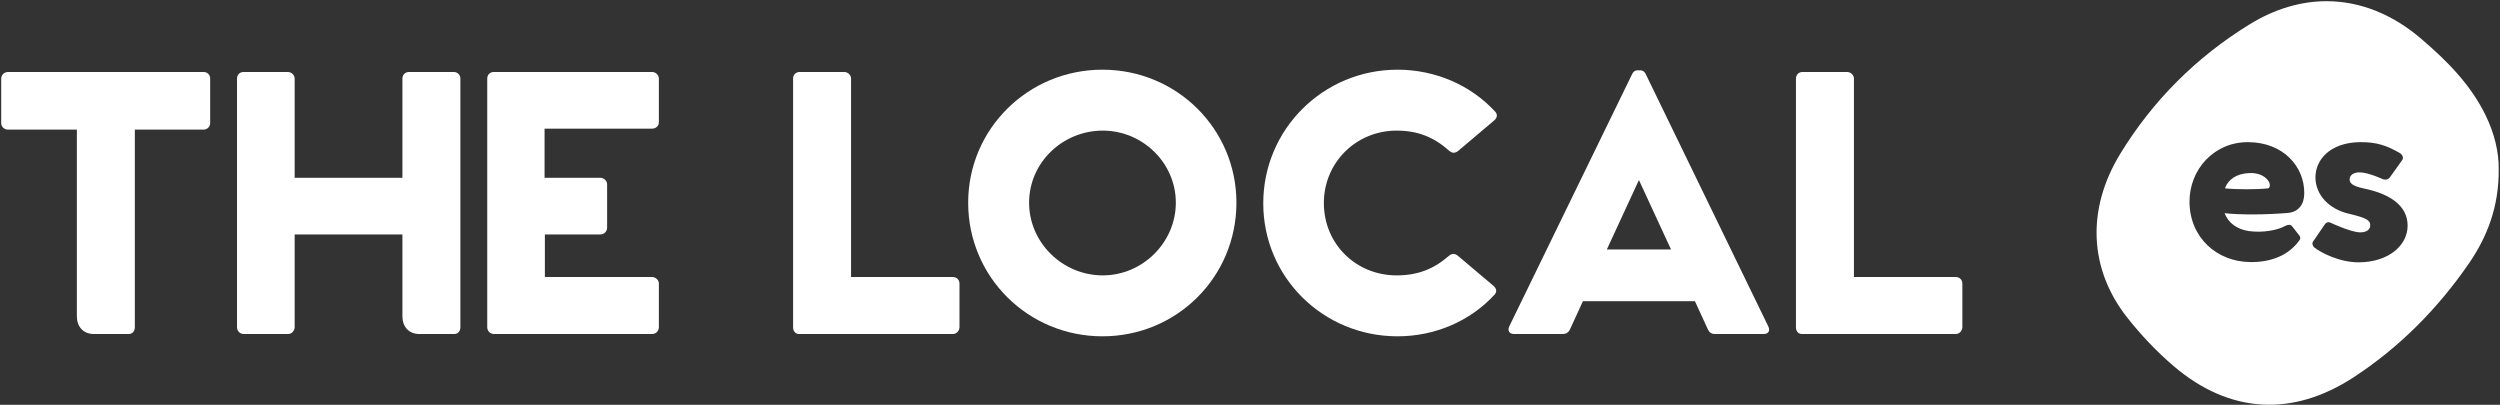 <svg width="1408" height="228" viewBox="0 0 1408 228" fill="none" xmlns="http://www.w3.org/2000/svg">
<rect x="0" y="0" width="1408" height="228" fill="#333333" stroke="none"/>
<path d="M114.679 40.541C116.709 40.541 118.369 42.017 118.369 44.23V69.318C118.369 71.347 116.709 73.007 114.679 73.007H75.941V184.243C75.941 186.641 74.465 188.117 72.435 188.117H52.882C46.795 188.117 43.29 183.873 43.29 178.155V73.007H4.551C2.522 73.007 0.677 71.531 0.677 69.318V44.415C0.677 42.201 2.338 40.541 4.551 40.541H114.679Z" fill="white"/>
<path d="M255.605 40.541C257.635 40.541 259.295 42.201 259.295 44.23V184.243C259.295 186.641 257.819 188.117 255.789 188.117H236.236C230.148 188.117 226.643 183.873 226.643 178.155V132.038H165.952V184.243C165.952 186.271 164.292 188.117 162.264 188.117H137.36C135.147 188.117 133.487 186.457 133.487 184.243V44.23C133.487 42.201 134.963 40.541 137.176 40.541H162.079C164.108 40.541 165.952 42.201 165.952 44.23V100.125H226.643V44.23C226.643 42.201 228.119 40.541 230.333 40.541H255.605Z" fill="white"/>
<path d="M306.695 100.125H338.055C340.083 100.125 341.929 101.785 341.929 103.814V128.163C341.929 130.378 340.269 132.038 338.055 132.038H306.879V156.019H367.201C369.23 156.019 371.075 157.679 371.075 159.707V184.243C371.075 186.457 369.415 188.117 367.201 188.117H278.287C276.073 188.117 274.413 186.457 274.413 184.243V44.23C274.413 42.201 275.889 40.541 278.102 40.541H367.201C369.23 40.541 371.075 42.201 371.075 44.23V68.765C371.075 70.978 369.415 72.454 367.201 72.454H306.695V100.125Z" fill="white"/>
<path d="M536.686 156.019C538.717 156.019 540.377 157.495 540.377 159.708V184.243C540.377 186.272 538.717 188.116 536.686 188.116H449.986C447.957 188.116 446.665 186.456 446.665 184.427V44.23C446.665 42.202 448.141 40.54 450.356 40.54H475.442C477.473 40.54 479.317 42.202 479.317 44.23V156.019H536.686Z" fill="white"/>
<path d="M662.227 114.144C662.227 91.639 643.411 73.561 621.091 73.561C598.4 73.561 579.584 91.639 579.584 114.144C579.584 136.65 598.4 155.096 621.091 155.096C643.411 155.096 662.227 136.65 662.227 114.144ZM545.274 114.144C545.274 72.639 579.031 39.249 620.907 39.249C662.78 39.249 696.354 72.639 696.354 114.144C696.354 156.019 662.78 189.408 620.907 189.408C579.031 189.408 545.274 156.019 545.274 114.144Z" fill="white"/>
<path d="M841.153 161C842.998 162.66 843.183 164.505 841.522 166.165C827.871 180.922 808.133 189.408 787.103 189.408C745.23 189.408 711.471 156.204 711.471 114.513C711.471 72.822 745.23 39.249 787.103 39.249C808.318 39.249 828.241 47.92 841.891 62.677C843.551 64.337 843.367 66.182 841.522 67.842L821.231 84.998C819.386 86.473 817.726 86.289 816.066 84.814C807.581 77.25 798.541 73.561 786.55 73.561C763.861 73.561 745.598 91.454 745.598 114.329C745.598 137.572 763.861 155.096 786.55 155.096C798.357 155.096 807.395 151.592 815.881 144.213C817.541 142.737 819.201 142.553 821.046 144.029L841.153 161Z" fill="white"/>
<path d="M923.045 101.395L904.966 140.503H941.122L923.045 101.395ZM995.91 183.852C997.016 186.251 996.094 188.096 993.328 188.096H965.841C963.813 188.096 962.705 187.172 961.968 185.698L954.589 169.648H891.5L884.122 185.698C883.384 187.172 882.092 188.096 880.248 188.096H852.577C850.178 188.096 848.888 186.251 849.994 183.852L919.354 41.443C920.093 40.151 921.014 39.597 922.122 39.597H923.782C925.074 39.597 925.996 40.151 926.734 41.443L995.91 183.852Z" fill="white"/>
<path d="M1101.51 156.019C1103.54 156.019 1105.2 157.495 1105.2 159.708V184.243C1105.2 186.272 1103.54 188.116 1101.51 188.116H1014.81C1012.78 188.116 1011.48 186.456 1011.48 184.427V44.23C1011.48 42.202 1012.96 40.54 1015.17 40.54H1040.26C1042.29 40.54 1044.13 42.202 1044.13 44.23V156.019H1101.51Z" fill="white"/>
<path d="M1310.37 0.678C1295.89 0.669 1281.18 4.97 1266.96 13.721C1237.08 32.101 1212.59 56.48 1194.25 86.41C1174.98 117.846 1176.51 151.551 1198.1 178.914C1205.89 188.778 1214.71 198.095 1224.27 206.24C1255.65 232.979 1291.18 235.028 1325.78 212.346C1351.51 195.475 1372.87 173.882 1390.33 148.611C1400.97 133.215 1407.43 116.155 1407.27 95.42C1407.44 85.791 1404.86 75.151 1399.94 65.025C1391.45 47.547 1378.02 34.153 1363.56 21.793C1347.22 7.823 1328.99 0.688 1310.37 0.678V0.678ZM1265.93 80.055C1286.14 80.055 1297.9 94.034 1297.76 108.844C1297.76 115.21 1294.44 119.363 1288.63 119.916C1275.76 121.023 1260.95 121.023 1252.92 120.055C1255 125.729 1260.12 129.188 1266.62 130.156C1275.07 131.264 1283.09 129.466 1286.97 127.25C1288.77 126.421 1290.01 126.282 1290.98 127.527L1294.44 131.957C1295.55 133.202 1295.97 134.169 1294.86 135.555C1289.18 143.443 1279.63 147.734 1267.45 147.596C1248.35 147.457 1233.27 133.617 1233.13 113.826C1232.99 95.418 1246.97 80.055 1265.93 80.055V80.055ZM1328.98 80.055C1338.94 79.916 1344.62 82.27 1351.26 86.008C1353.06 86.977 1353.89 88.774 1352.92 90.158L1346 99.848C1344.89 101.232 1343.51 101.37 1342.13 100.955C1342.13 100.955 1334.1 97.217 1329.25 97.078C1325.66 96.939 1323.3 98.602 1323.3 101.094C1323.3 103.999 1326.76 105.246 1332.85 106.49C1345.03 109.26 1355.97 115.211 1355.97 127.113C1355.97 138.185 1345.31 147.596 1328.7 147.734C1317.63 147.873 1306.97 142.198 1303.51 139.43C1302.54 138.738 1301.99 137.079 1302.68 136.109L1308.91 126.975C1310.15 125.037 1311.26 124.759 1312.92 125.59C1312.92 125.59 1323.86 130.711 1328.98 130.85C1332.58 130.988 1334.93 129.467 1334.93 126.836C1334.93 123.931 1332.44 122.684 1323.3 120.471C1311.4 117.84 1304.2 109.536 1304.06 100.125C1303.93 90.021 1312.23 80.332 1328.98 80.055V80.055ZM1268.1 97.453C1267.54 97.438 1266.95 97.451 1266.35 97.494C1259.56 97.91 1255 100.955 1253.06 106.076C1259.56 106.768 1271.05 106.768 1277.56 106.076C1280.15 104.13 1276.54 97.681 1268.1 97.453V97.453Z" fill="white"/>
</svg>
